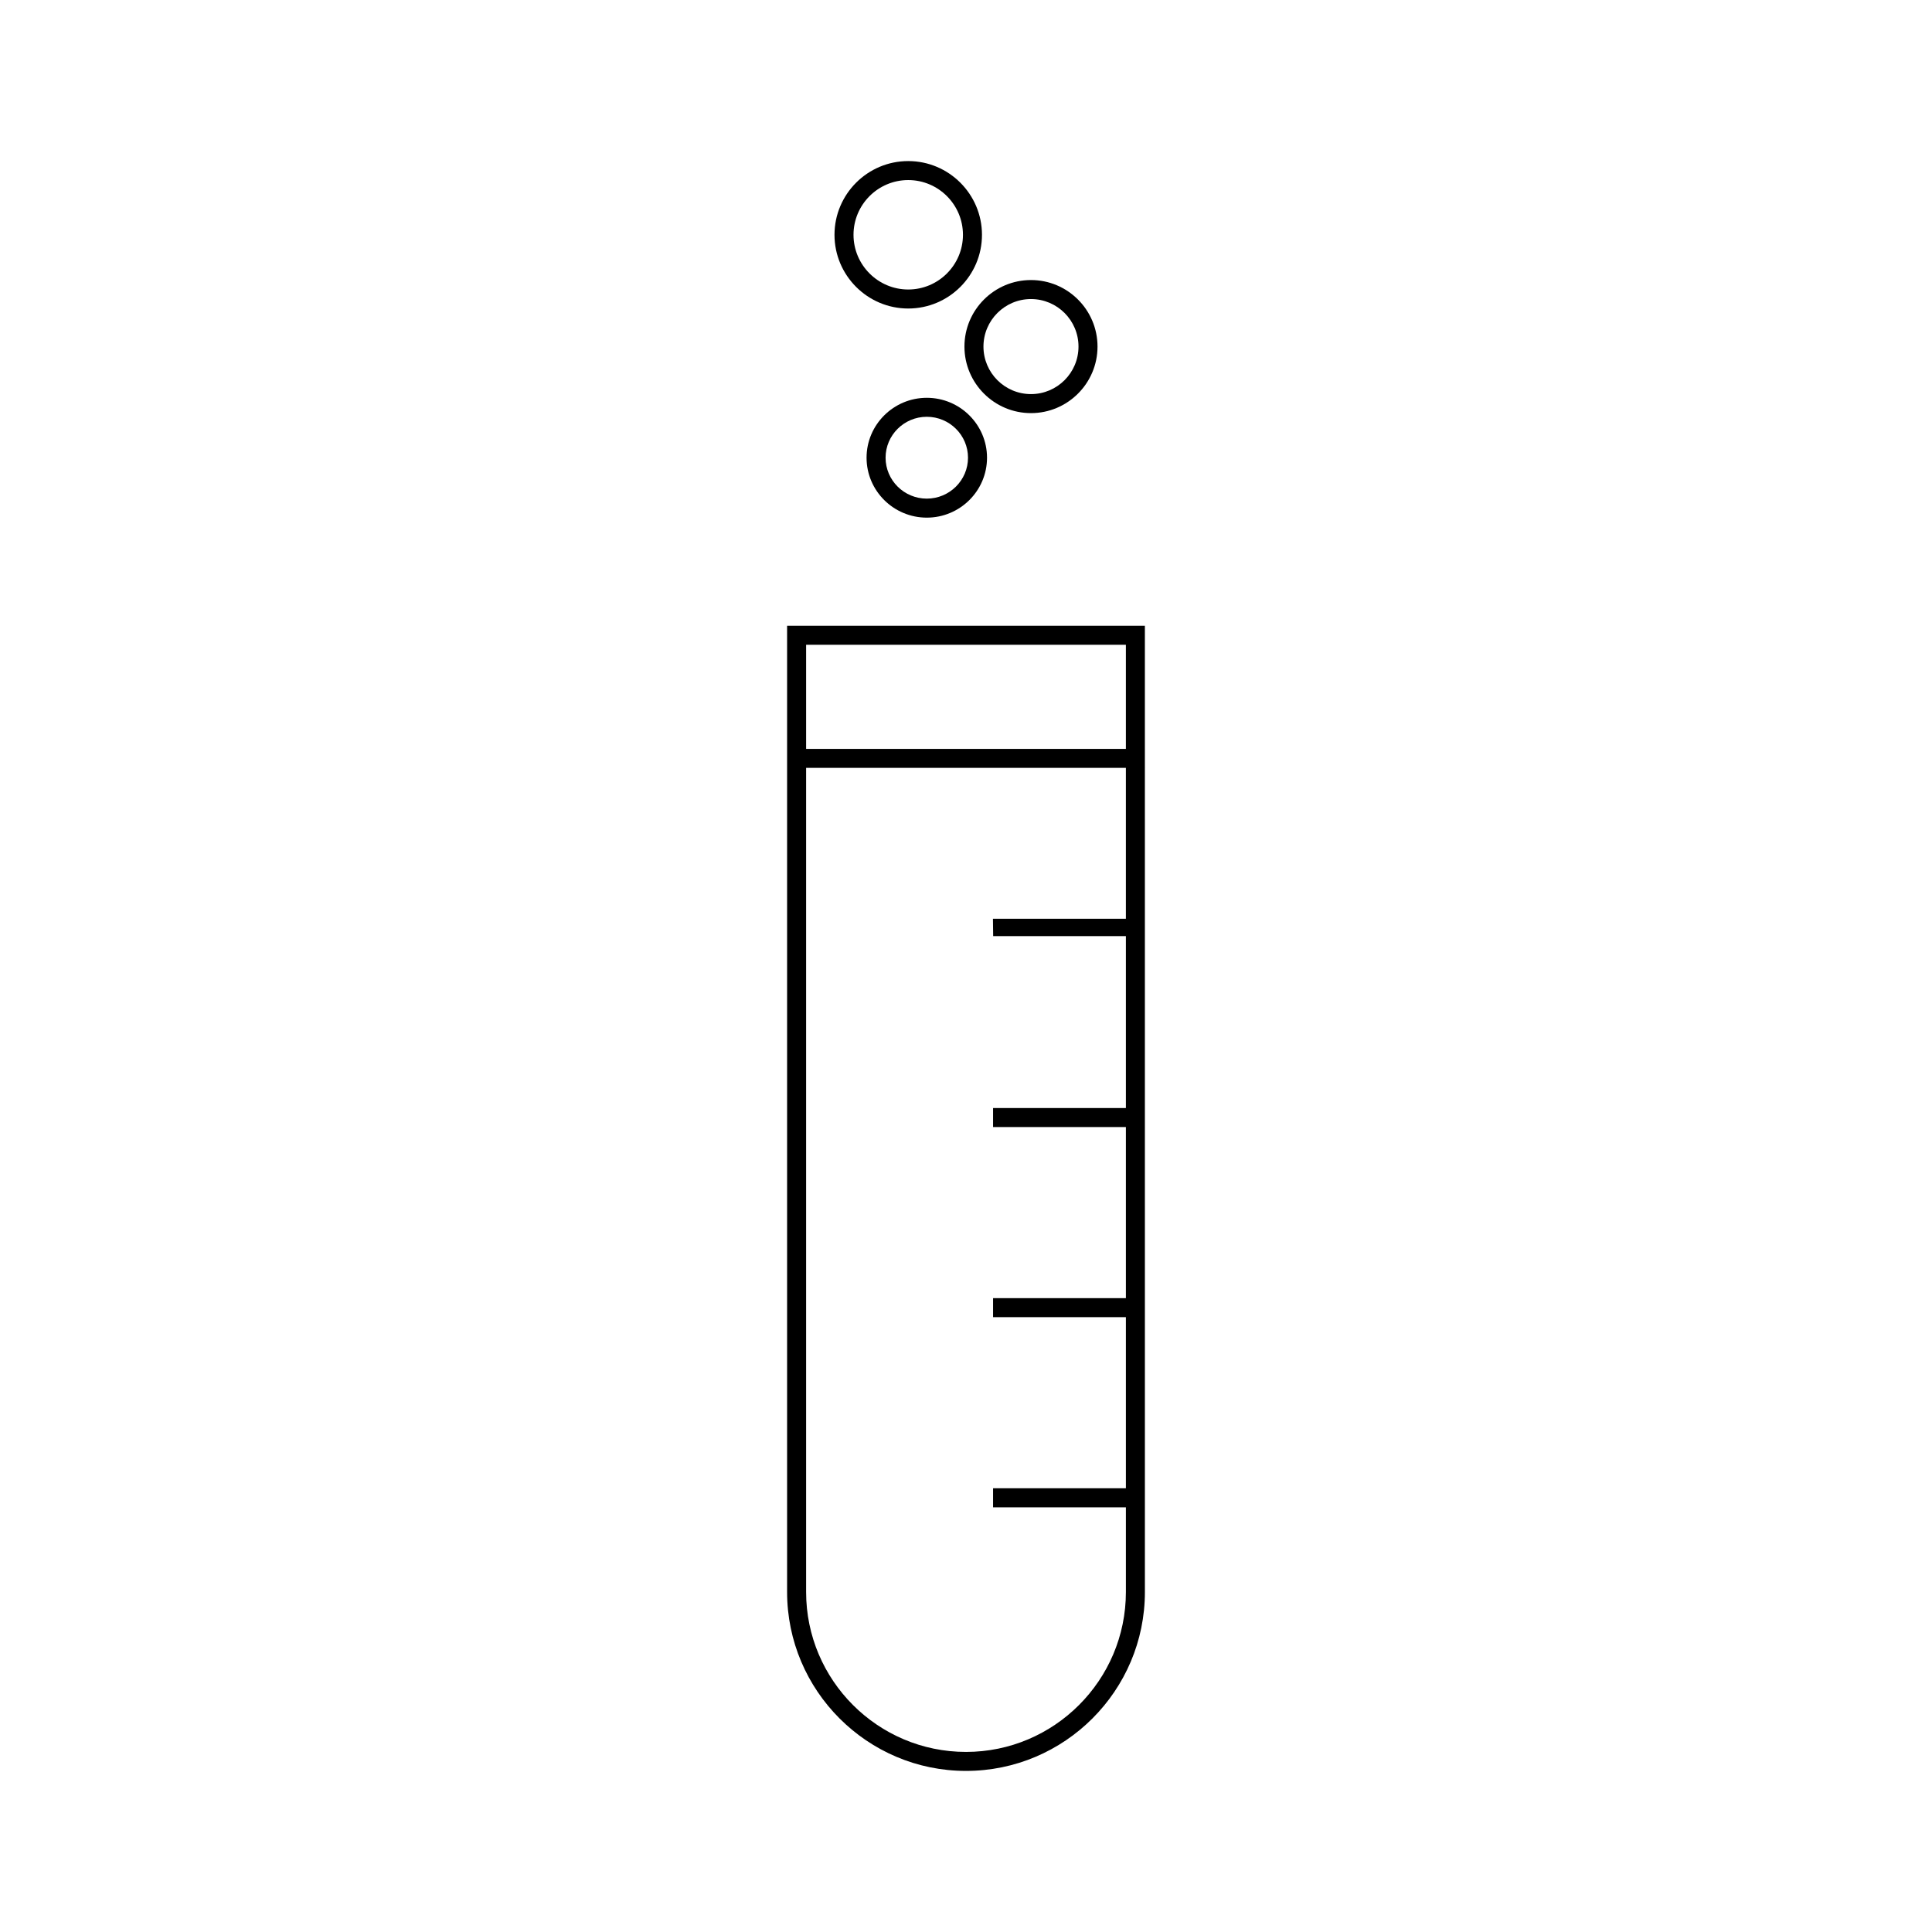 <?xml version="1.0" encoding="UTF-8"?>
<!-- The Best Svg Icon site in the world: iconSvg.co, Visit us! https://iconsvg.co -->
<svg fill="#000000" width="800px" height="800px" version="1.1" viewBox="144 144 512 512" xmlns="http://www.w3.org/2000/svg">
 <g>
  <path d="m389.61 281.18c-8.801 0-15.961-7.125-15.961-15.879 0-8.758 7.16-15.879 15.961-15.879s15.961 7.125 15.961 15.879c0 8.754-7.152 15.879-15.961 15.879zm0-26.727c-6.019 0-10.922 4.867-10.922 10.844s4.902 10.844 10.922 10.844 10.922-4.867 10.922-10.844c0.004-5.977-4.894-10.844-10.922-10.844z"/>
  <path d="m417.22 253.48c-9.723 0-17.633-7.91-17.633-17.633s7.91-17.633 17.633-17.633 17.633 7.91 17.633 17.633-7.91 17.633-17.633 17.633zm0-30.227c-6.949 0-12.594 5.648-12.594 12.594 0 6.949 5.648 12.594 12.594 12.594 6.949 0 12.594-5.648 12.594-12.594 0-6.949-5.644-12.594-12.594-12.594z"/>
  <path d="m384.69 225.76c-10.777 0-19.539-8.762-19.539-19.531 0-10.777 8.762-19.543 19.539-19.543s19.543 8.766 19.543 19.543c0 10.77-8.766 19.531-19.543 19.531zm0-34.039c-7.996 0-14.5 6.504-14.5 14.504 0 7.992 6.504 14.496 14.5 14.496 8 0 14.504-6.504 14.504-14.496 0-8-6.504-14.504-14.504-14.504z"/>
  <path d="m352.59 309.83v256.07c0 26.137 21.27 47.41 47.41 47.41 26.137 0 47.41-21.27 47.41-47.41l-0.004-256.07zm5.039 5.035h84.742v27.594h-84.742zm42.371 293.41c-23.367 0-42.371-19.004-42.371-42.371v-218.41h84.742v39.988h-35.23l0.059 4.594h35.172v45.566h-35.199v5.039h35.199v45.344h-35.199v5.039h35.199v45.344h-35.199v5.039h35.199v22.465c-0.004 23.355-19.008 42.363-42.371 42.363z"/>
 </g>
</svg>
